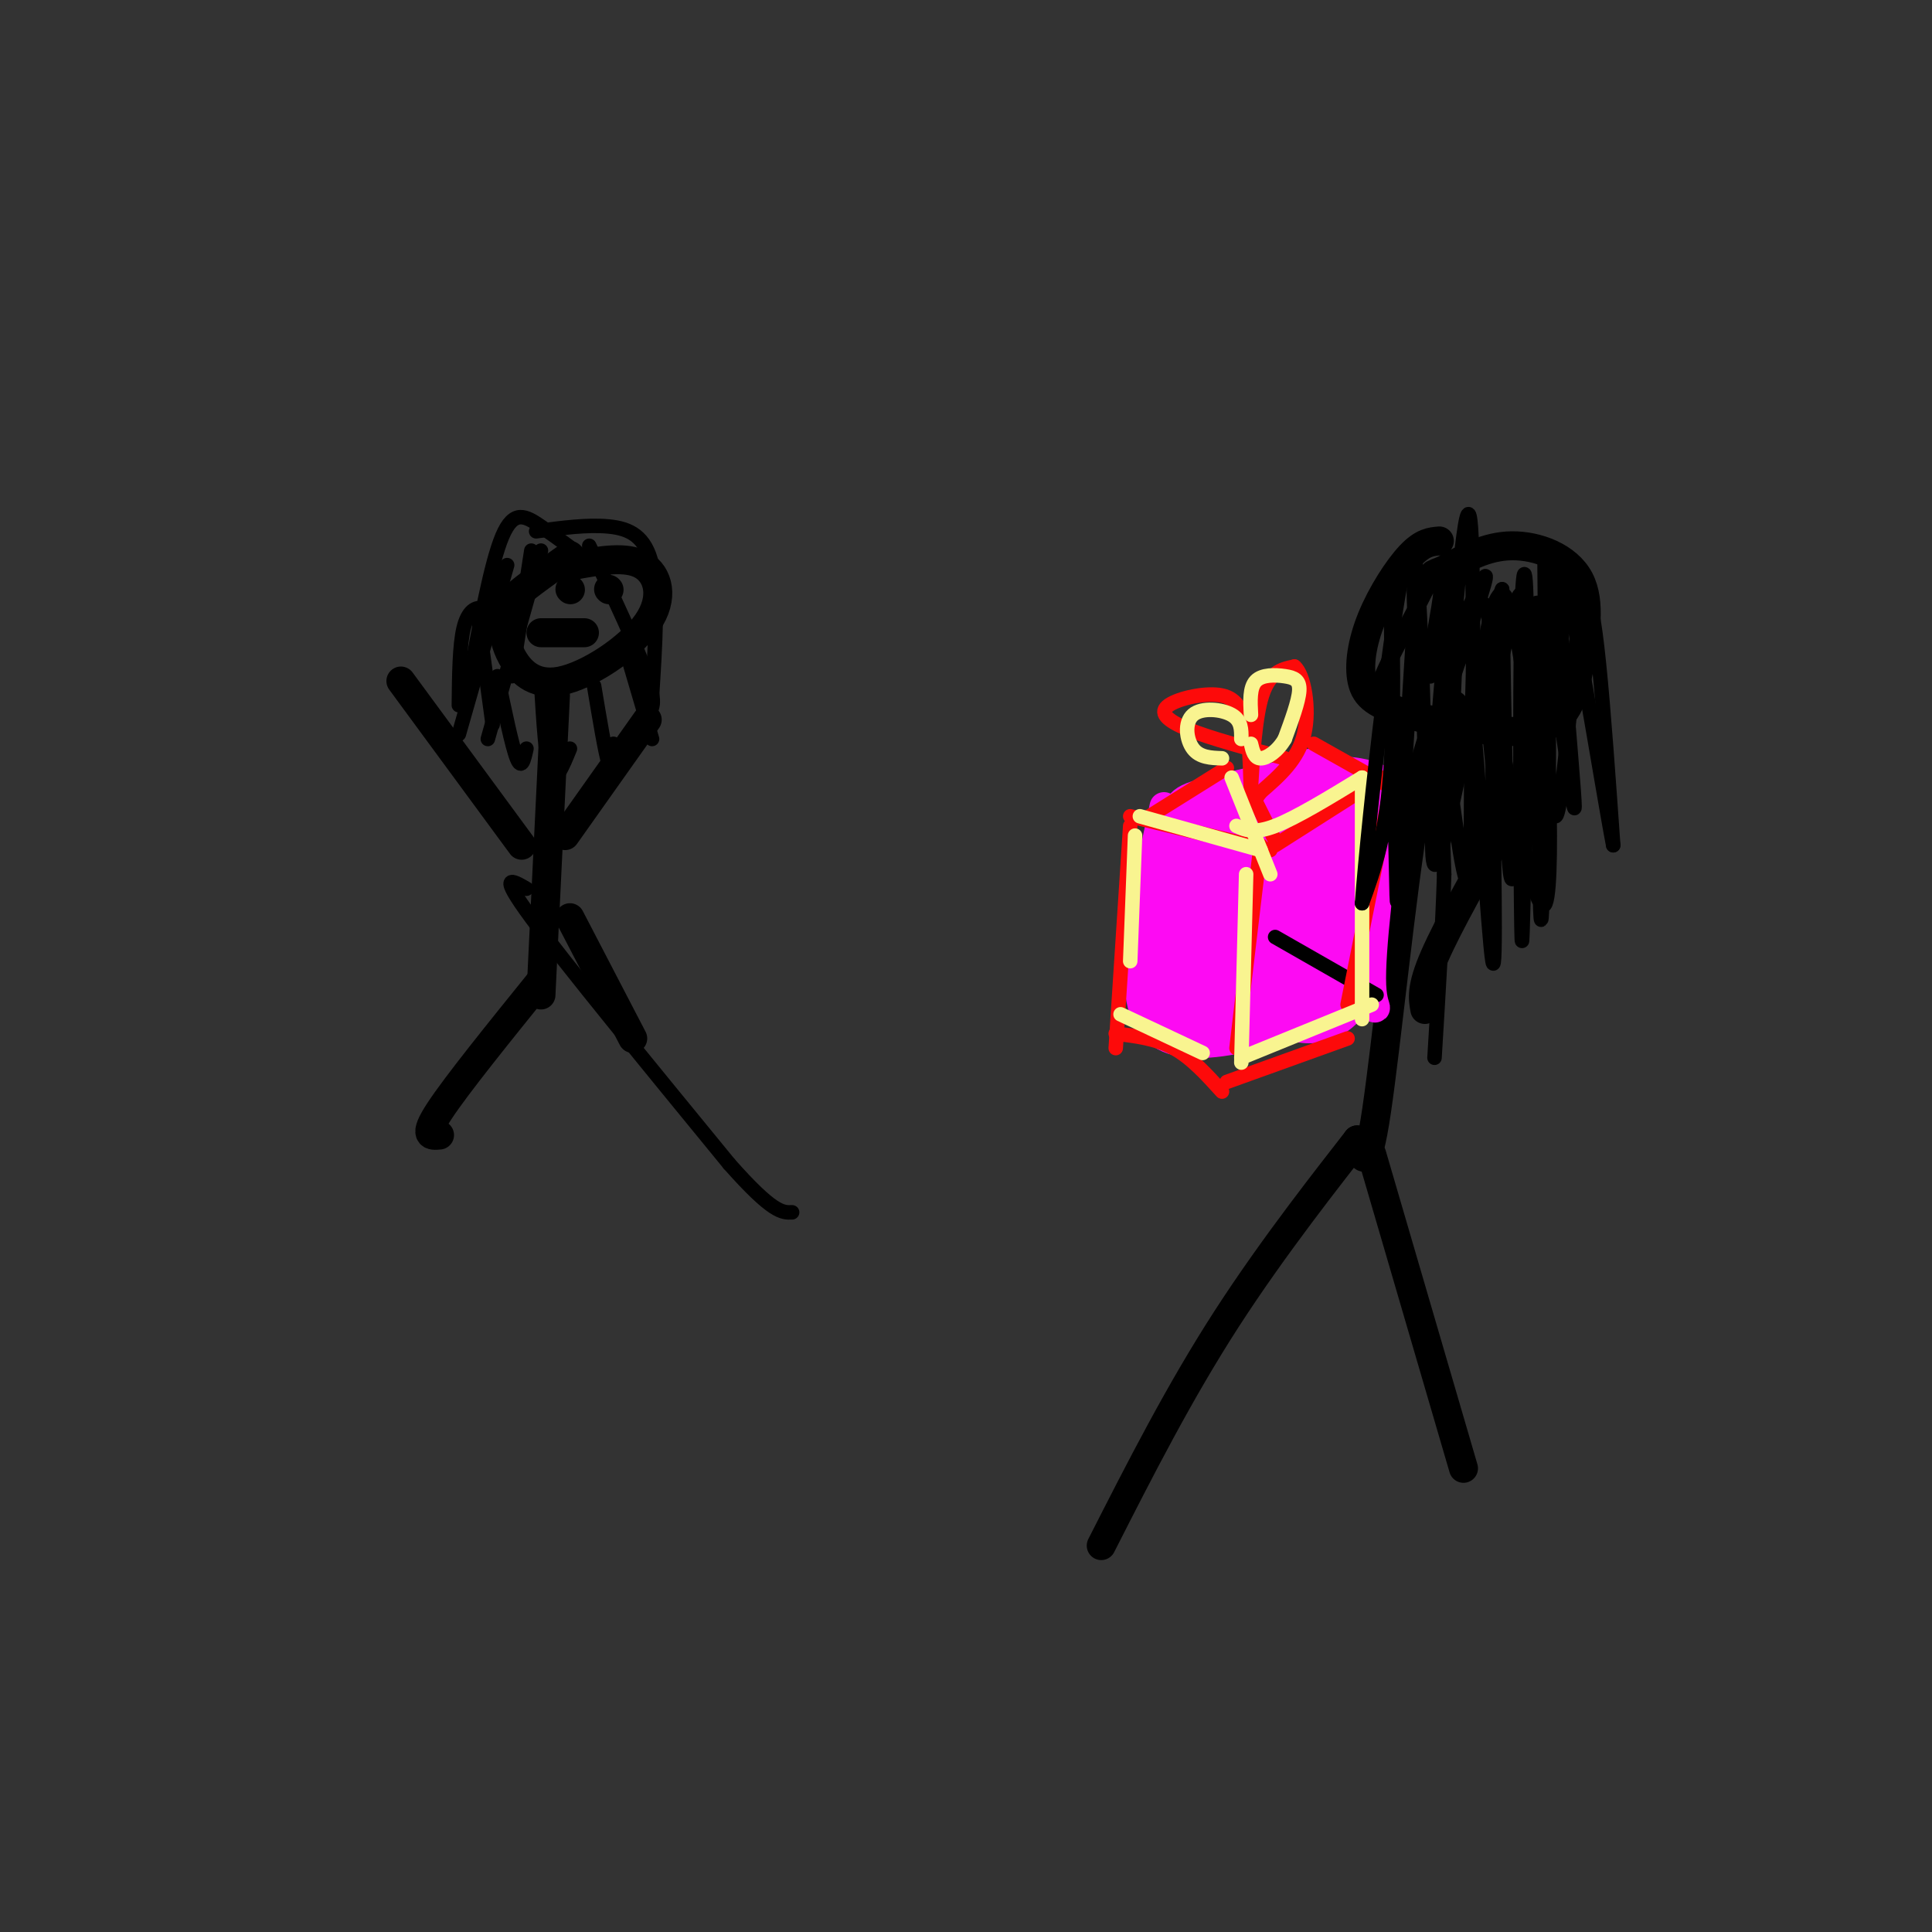 <svg viewBox='0 0 400 400' version='1.1' xmlns='http://www.w3.org/2000/svg' xmlns:xlink='http://www.w3.org/1999/xlink'><rect x="0" y="0" width="400" height="400" fill="#333333" stroke="none"/><g fill='none' stroke='#000000' stroke-width='6' stroke-linecap='round' stroke-linejoin='round'><path d='M118,115c-5.364,3.782 -10.727,7.565 -13,10c-2.273,2.435 -1.454,3.523 -1,5c0.454,1.477 0.544,3.343 2,6c1.456,2.657 4.277,6.104 10,5c5.723,-1.104 14.349,-6.759 18,-12c3.651,-5.241 2.329,-10.069 -1,-12c-3.329,-1.931 -8.664,-0.966 -14,0'/><path d='M115,144c0.000,0.000 -3.000,62.000 -3,62'/><path d='M112,203c-8.750,10.833 -17.500,21.667 -21,27c-3.500,5.333 -1.750,5.167 0,5'/><path d='M118,190c0.000,0.000 13.000,25.000 13,25'/><path d='M117,173c0.000,0.000 17.000,-24.000 17,-24'/><path d='M108,175c0.000,0.000 -25.000,-34.000 -25,-34'/><path d='M112,131c0.000,0.000 9.000,0.000 9,0'/><path d='M118,122c0.000,0.000 0.100,0.100 0.1,0.1'/><path d='M126,122c0.000,0.000 0.100,0.100 0.1,0.1'/><path d='M298,112c-1.720,0.145 -3.440,0.290 -6,3c-2.560,2.710 -5.960,7.986 -8,13c-2.040,5.014 -2.721,9.768 -2,13c0.721,3.232 2.845,4.942 10,7c7.155,2.058 19.340,4.463 26,3c6.660,-1.463 7.796,-6.794 9,-13c1.204,-6.206 2.478,-13.286 0,-18c-2.478,-4.714 -8.708,-7.061 -14,-7c-5.292,0.061 -9.646,2.531 -14,5'/><path d='M299,118c-2.667,1.000 -2.333,1.000 -2,1'/><path d='M301,146c-2.578,2.533 -5.156,5.067 -8,22c-2.844,16.933 -5.956,48.267 -8,62c-2.044,13.733 -3.022,9.867 -4,6'/><path d='M281,236c-5.467,7.067 -17.133,21.733 -27,37c-9.867,15.267 -17.933,31.133 -26,47'/><path d='M284,239c0.000,0.000 19.000,65.000 19,65'/><path d='M295,209c-0.417,-2.250 -0.833,-4.500 2,-11c2.833,-6.500 8.917,-17.250 15,-28'/><path d='M284,192c-3.083,-8.083 -6.167,-16.167 -10,-21c-3.833,-4.833 -8.417,-6.417 -13,-8'/></g>
<g fill='none' stroke='#FD0AF3' stroke-width='6' stroke-linecap='round' stroke-linejoin='round'><path d='M241,167c-4.250,19.583 -8.500,39.167 -2,46c6.500,6.833 23.750,0.917 41,-5'/><path d='M280,208c7.089,0.156 4.311,3.044 4,-4c-0.311,-7.044 1.844,-24.022 4,-41'/><path d='M288,163c-6.476,-6.488 -24.667,-2.208 -34,0c-9.333,2.208 -9.810,2.345 -11,7c-1.190,4.655 -3.095,13.827 -5,23'/><path d='M238,193c-1.845,6.500 -3.958,11.250 -2,5c1.958,-6.250 7.988,-23.500 11,-25c3.012,-1.500 3.006,12.750 3,27'/></g>
<g fill='none' stroke='#FD0AF3' stroke-width='28' stroke-linecap='round' stroke-linejoin='round'><path d='M257,182c-3.667,1.000 -7.333,2.000 -9,4c-1.667,2.000 -1.333,5.000 -1,8'/><path d='M247,194c-0.822,2.933 -2.378,6.267 0,7c2.378,0.733 8.689,-1.133 15,-3'/><path d='M262,198c3.622,0.467 5.178,3.133 6,0c0.822,-3.133 0.911,-12.067 1,-21'/><path d='M269,177c-2.167,-3.167 -8.083,-0.583 -14,2'/><path d='M255,179c-2.333,0.333 -1.167,0.167 0,0'/><path d='M272,169c0.000,0.000 -1.000,33.000 -1,33'/></g>
<g fill='none' stroke='#000000' stroke-width='3' stroke-linecap='round' stroke-linejoin='round'><path d='M285,206c0.000,0.000 -21.000,-12.000 -21,-12'/></g>
<g fill='none' stroke='#FD0A0A' stroke-width='3' stroke-linecap='round' stroke-linejoin='round'><path d='M266,157c-7.702,-2.065 -15.405,-4.131 -20,-6c-4.595,-1.869 -6.083,-3.542 -4,-5c2.083,-1.458 7.738,-2.702 11,-2c3.262,0.702 4.131,3.351 5,6'/><path d='M258,150c0.964,4.857 0.875,14.000 1,13c0.125,-1.000 0.464,-12.143 2,-18c1.536,-5.857 4.268,-6.429 7,-7'/><path d='M268,138c1.933,1.489 3.267,8.711 2,14c-1.267,5.289 -5.133,8.644 -9,12'/><path d='M261,164c-1.500,2.000 -0.750,1.000 0,0'/><path d='M259,164c0.000,0.000 5.000,10.000 5,10'/><path d='M263,176c0.000,0.000 -29.000,-7.000 -29,-7'/><path d='M261,175c0.000,0.000 -5.000,42.000 -5,42'/><path d='M264,175c0.000,0.000 22.000,-14.000 22,-14'/><path d='M234,171c0.000,0.000 -3.000,46.000 -3,46'/><path d='M231,214c4.167,0.500 8.333,1.000 12,3c3.667,2.000 6.833,5.500 10,9'/><path d='M254,224c0.000,0.000 25.000,-9.000 25,-9'/><path d='M238,169c0.000,0.000 16.000,-10.000 16,-10'/><path d='M272,154c0.000,0.000 16.000,9.000 16,9'/><path d='M288,163c0.000,0.000 -9.000,45.000 -9,45'/></g>
<g fill='none' stroke='#F9F490' stroke-width='3' stroke-linecap='round' stroke-linejoin='round'><path d='M259,148c-0.149,-2.815 -0.298,-5.631 1,-7c1.298,-1.369 4.042,-1.292 6,-1c1.958,0.292 3.131,0.798 3,3c-0.131,2.202 -1.565,6.101 -3,10'/><path d='M266,153c-1.489,2.578 -3.711,4.022 -5,4c-1.289,-0.022 -1.644,-1.511 -2,-3'/><path d='M257,153c0.024,-1.917 0.048,-3.833 -2,-5c-2.048,-1.167 -6.167,-1.583 -8,0c-1.833,1.583 -1.381,5.167 0,7c1.381,1.833 3.690,1.917 6,2'/><path d='M255,161c0.000,0.000 8.000,20.000 8,20'/><path d='M261,176c0.000,0.000 -25.000,-7.000 -25,-7'/><path d='M256,171c1.833,0.833 3.667,1.667 8,0c4.333,-1.667 11.167,-5.833 18,-10'/><path d='M282,161c0.000,0.000 0.000,50.000 0,50'/><path d='M258,181c0.000,0.000 -1.000,39.000 -1,39'/><path d='M257,219c0.000,0.000 27.000,-11.000 27,-11'/><path d='M249,218c0.000,0.000 -17.000,-8.000 -17,-8'/><path d='M235,173c0.000,0.000 -1.000,26.000 -1,26'/></g>
<g fill='none' stroke='#000000' stroke-width='3' stroke-linecap='round' stroke-linejoin='round'><path d='M297,119c-6.164,12.077 -12.329,24.153 -11,21c1.329,-3.153 10.150,-21.536 12,-21c1.850,0.536 -3.271,19.990 -2,21c1.271,1.010 8.935,-16.426 11,-20c2.065,-3.574 -1.467,6.713 -5,17'/><path d='M302,137c-2.506,7.509 -6.271,17.780 -5,13c1.271,-4.780 7.578,-24.611 10,-25c2.422,-0.389 0.960,18.665 2,18c1.040,-0.665 4.583,-21.047 6,-20c1.417,1.047 0.709,23.524 0,46'/><path d='M315,169c0.514,-5.802 1.797,-43.308 3,-42c1.203,1.308 2.324,41.429 4,42c1.676,0.571 3.907,-38.408 6,-44c2.093,-5.592 4.046,22.204 6,50'/><path d='M334,175c-1.847,-9.219 -9.464,-57.265 -11,-58c-1.536,-0.735 3.010,45.841 3,50c-0.010,4.159 -4.574,-34.097 -7,-41c-2.426,-6.903 -2.713,17.549 -3,42'/><path d='M316,168c-0.663,15.699 -0.821,33.947 -1,24c-0.179,-9.947 -0.378,-48.089 0,-64c0.378,-15.911 1.332,-9.591 1,8c-0.332,17.591 -1.952,46.455 -3,46c-1.048,-0.455 -1.524,-30.227 -2,-60'/><path d='M311,122c-3.735,8.169 -12.073,58.592 -14,57c-1.927,-1.592 2.558,-55.198 4,-60c1.442,-4.802 -0.159,39.199 -2,49c-1.841,9.801 -3.920,-14.600 -6,-39'/><path d='M293,129c-0.757,-10.089 0.352,-15.812 0,-6c-0.352,9.812 -2.163,35.160 -3,50c-0.837,14.840 -0.698,19.174 -1,5c-0.302,-14.174 -1.043,-46.854 -1,-52c0.043,-5.146 0.869,17.244 0,32c-0.869,14.756 -3.435,21.878 -6,29'/><path d='M282,187c1.199,-16.308 7.198,-71.577 10,-73c2.802,-1.423 2.408,51.002 4,54c1.592,2.998 5.169,-43.429 7,-57c1.831,-13.571 1.915,5.715 2,25'/><path d='M305,136c0.015,9.582 -0.949,21.037 0,14c0.949,-7.037 3.811,-32.567 7,-26c3.189,6.567 6.705,45.229 8,45c1.295,-0.229 0.370,-39.351 0,-51c-0.370,-11.649 -0.185,4.176 0,20'/><path d='M320,138c-0.163,19.091 -0.571,56.817 -1,52c-0.429,-4.817 -0.878,-52.178 0,-53c0.878,-0.822 3.082,44.894 1,50c-2.082,5.106 -8.452,-30.398 -11,-42c-2.548,-11.602 -1.274,0.699 0,13'/><path d='M309,158c0.248,14.928 0.868,45.749 0,41c-0.868,-4.749 -3.222,-45.067 -4,-49c-0.778,-3.933 0.021,28.518 -1,32c-1.021,3.482 -3.863,-22.005 -5,-27c-1.137,-4.995 -0.568,10.503 0,26'/><path d='M299,181c-0.333,10.667 -1.167,24.333 -2,38'/><path d='M104,130c-1.267,-1.778 -2.533,-3.556 -4,-4c-1.467,-0.444 -3.133,0.444 -4,4c-0.867,3.556 -0.933,9.778 -1,16'/><path d='M99,128c0.000,0.000 3.000,22.000 3,22'/><path d='M103,140c1.500,7.250 3.000,14.500 4,17c1.000,2.500 1.500,0.250 2,-2'/><path d='M112,141c0.500,8.333 1.000,16.667 2,19c1.000,2.333 2.500,-1.333 4,-5'/><path d='M123,142c1.167,7.000 2.333,14.000 3,16c0.667,2.000 0.833,-1.000 1,-4'/><path d='M130,136c0.000,0.000 5.000,17.000 5,17'/><path d='M123,117c-3.911,-2.911 -7.822,-5.822 -11,-8c-3.178,-2.178 -5.622,-3.622 -8,2c-2.378,5.622 -4.689,18.311 -7,31'/><path d='M112,114c0.000,0.000 -11.000,39.000 -11,39'/><path d='M110,114c0.000,0.000 -4.000,26.000 -4,26'/><path d='M105,117c0.000,0.000 -10.000,35.000 -10,35'/><path d='M111,110c5.333,-0.711 10.667,-1.422 15,-1c4.333,0.422 7.667,1.978 9,8c1.333,6.022 0.667,16.511 0,27'/><path d='M122,113c5.000,10.583 10.000,21.167 12,27c2.000,5.833 1.000,6.917 0,8'/><path d='M109,184c-3.000,-1.750 -6.000,-3.500 1,6c7.000,9.500 24.000,30.250 41,51'/><path d='M151,241c9.000,10.167 11.000,10.083 13,10'/></g>
</svg>